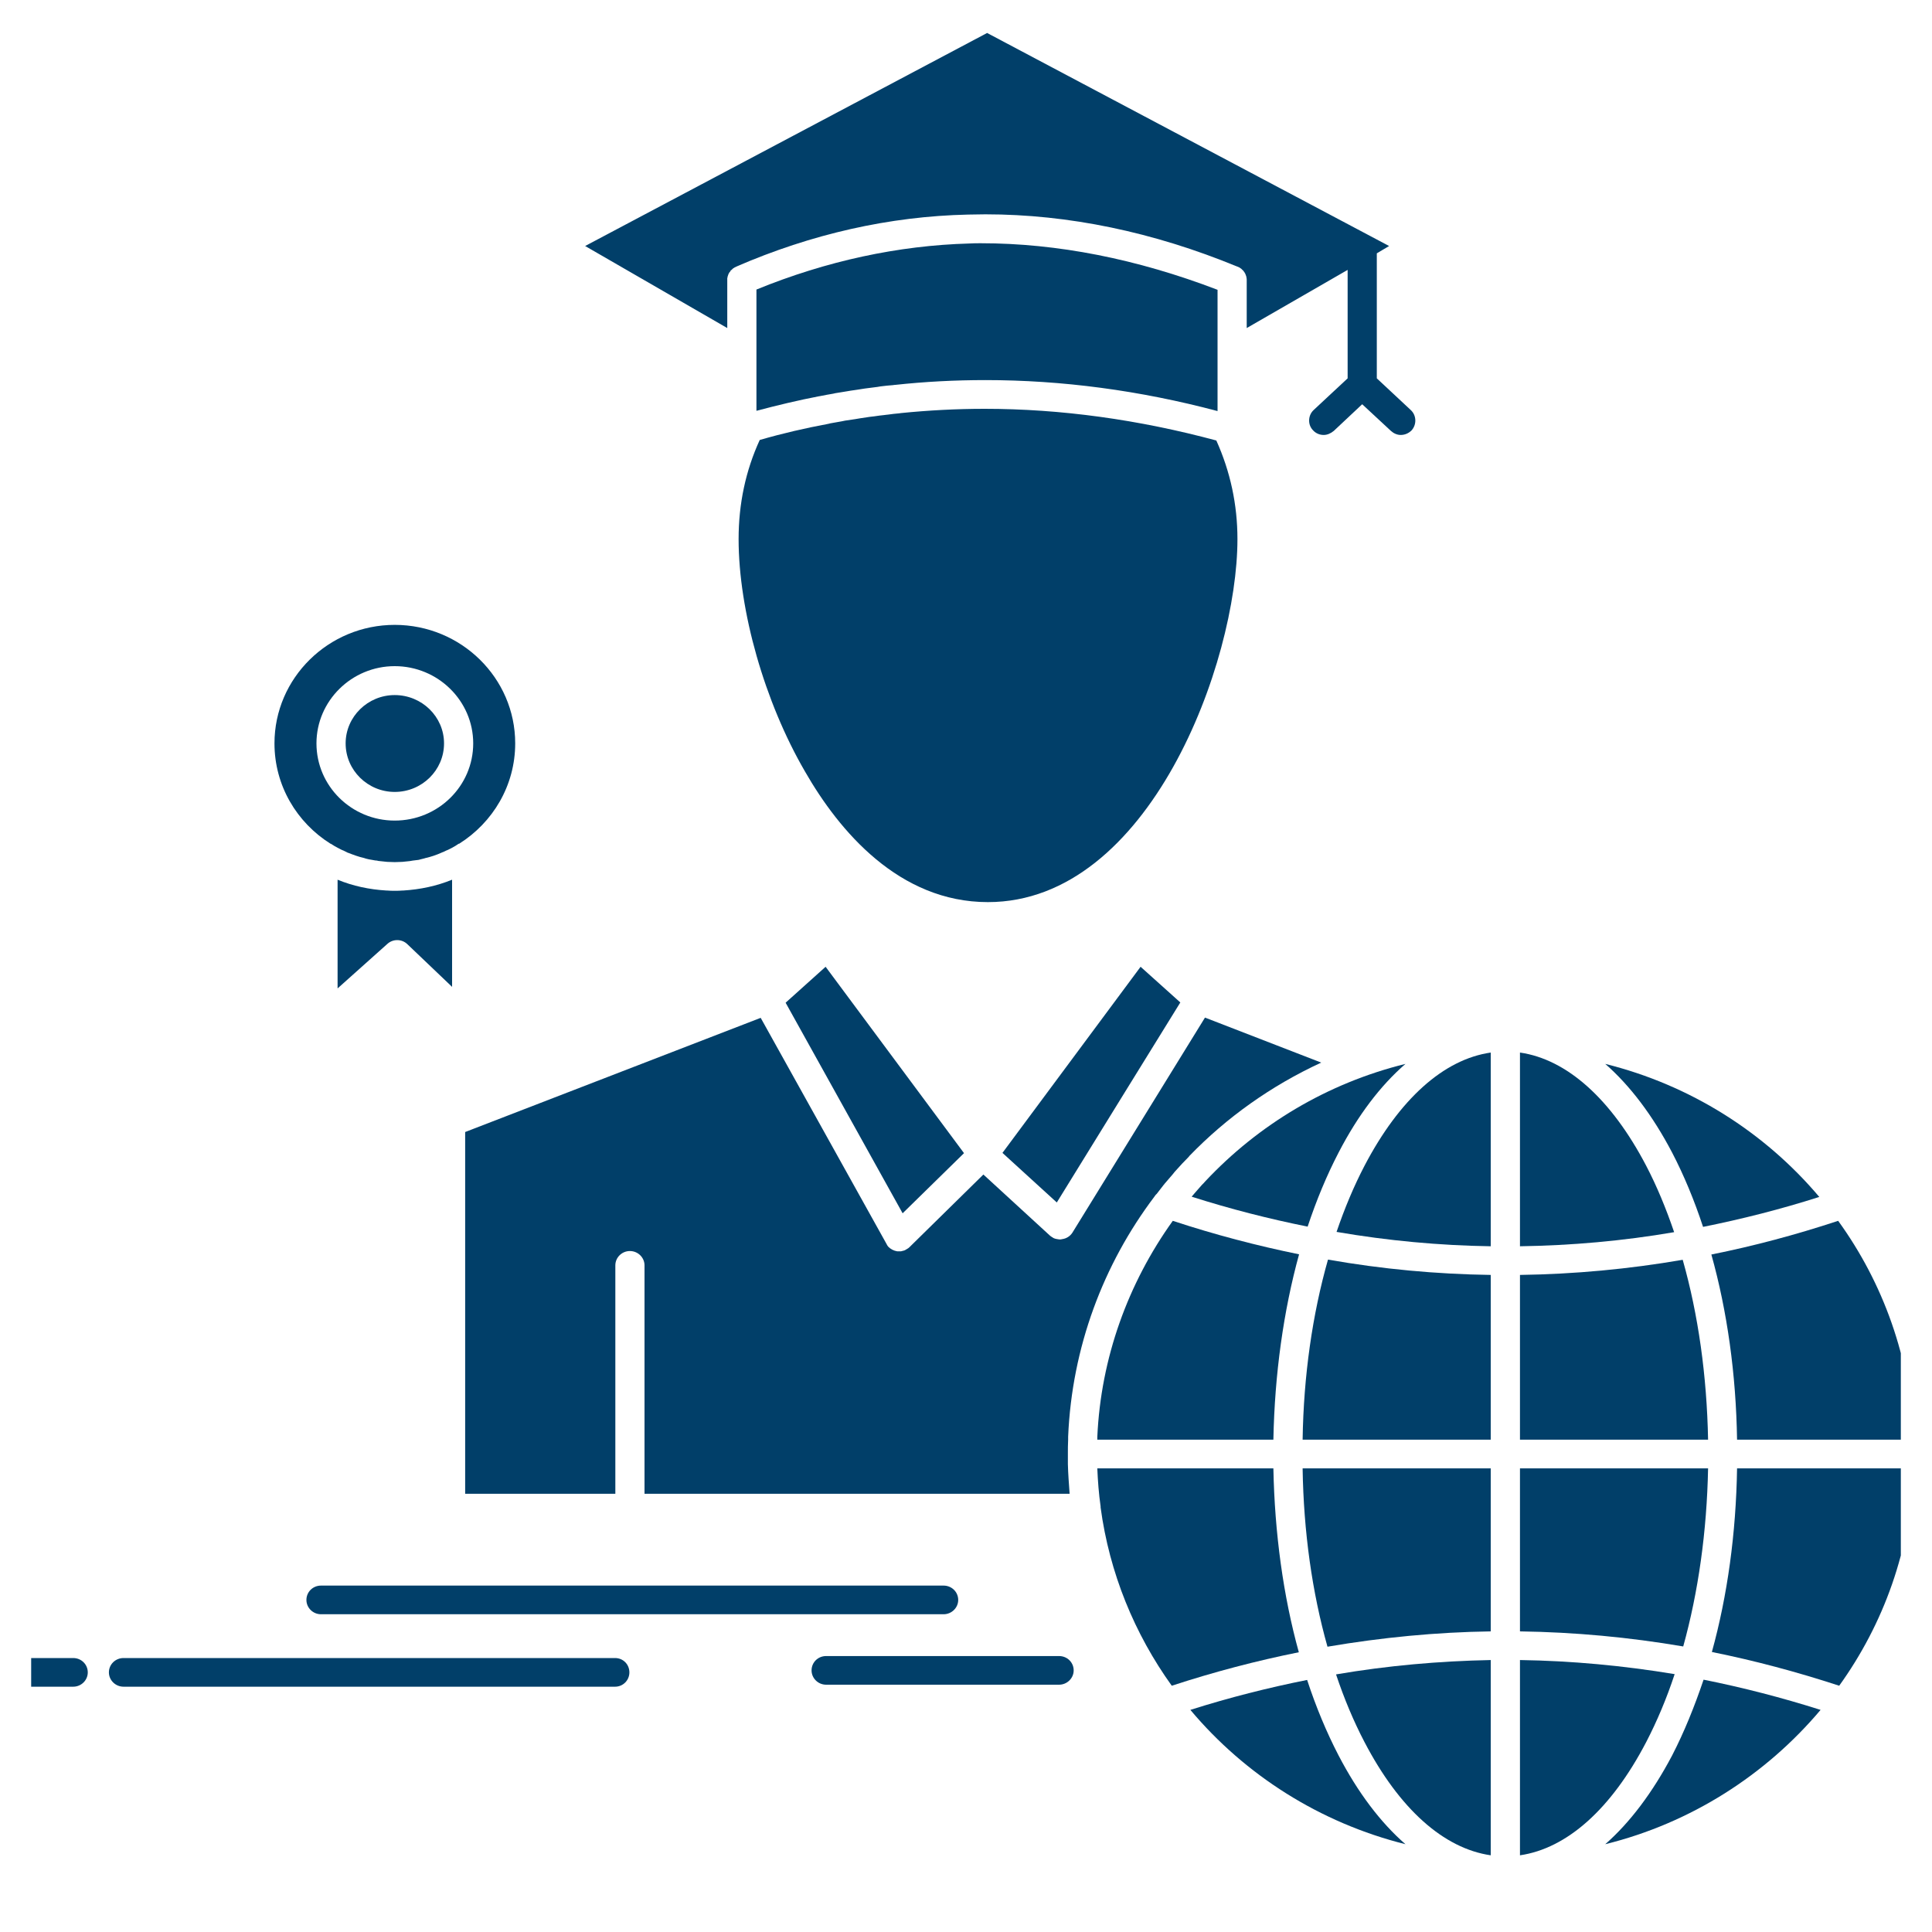 <svg xmlns="http://www.w3.org/2000/svg" xmlns:xlink="http://www.w3.org/1999/xlink" width="40" zoomAndPan="magnify" viewBox="0 0 30 30" height="40" preserveAspectRatio="xMidYMid meet" version="1.0"><defs><clipPath id="fdc501f9c0"><path d="M 9 0.508 L 22 0.508 L 22 7 L 9 7 Z M 9 0.508 " clip-rule="nonzero"/></clipPath><clipPath id="612c3e9983"><path d="M 18 26 L 22 26 L 22 28.816 L 18 28.816 Z M 18 26 " clip-rule="nonzero"/></clipPath><clipPath id="26699581c9"><path d="M 24 26 L 29 26 L 29 28.816 L 24 28.816 Z M 24 26 " clip-rule="nonzero"/></clipPath><clipPath id="6116fdaf9a"><path d="M 23 25 L 27 25 L 27 28.816 L 23 28.816 Z M 23 25 " clip-rule="nonzero"/></clipPath><clipPath id="fc960b2637"><path d="M 20 25 L 24 25 L 24 28.816 L 20 28.816 Z M 20 25 " clip-rule="nonzero"/></clipPath><clipPath id="ace1e82eb9"><path d="M 26 22 L 29.516 22 L 29.516 27 L 26 27 Z M 26 22 " clip-rule="nonzero"/></clipPath><clipPath id="a15f4f6728"><path d="M 26 18 L 29.516 18 L 29.516 23 L 26 23 Z M 26 18 " clip-rule="nonzero"/></clipPath><clipPath id="156210673b"><path d="M 0.484 25 L 2 25 L 2 27 L 0.484 27 Z M 0.484 25 " clip-rule="nonzero"/></clipPath></defs><path fill="#013f69" d="M 20.785 17.898 C 21.086 17.316 21.438 16.855 21.824 16.52 C 20.609 16.82 19.539 17.465 18.715 18.344 C 18.699 18.363 18.684 18.379 18.664 18.398 C 18.645 18.422 18.621 18.445 18.598 18.473 C 18.566 18.508 18.535 18.547 18.504 18.582 C 19.102 18.773 19.703 18.926 20.305 19.047 C 20.441 18.637 20.602 18.25 20.785 17.898 Z M 20.785 17.898 " fill-opacity="1" fill-rule="nonzero"/><path fill="#013f69" d="M 12.199 15.57 L 14.016 18.84 L 14.969 17.906 L 12.82 15.012 Z M 12.199 15.57 " fill-opacity="1" fill-rule="nonzero"/><path fill="#013f69" d="M 16.41 18.672 L 17.48 16.938 L 18.328 15.566 L 17.711 15.012 L 15.566 17.902 Z M 16.41 18.672 " fill-opacity="1" fill-rule="nonzero"/><path fill="#013f69" d="M 19.773 22.801 L 17.039 22.801 C 17.047 22.996 17.062 23.195 17.09 23.391 C 17.09 23.395 17.09 23.402 17.09 23.406 C 17.227 24.426 17.617 25.371 18.195 26.176 C 18.852 25.961 19.508 25.789 20.168 25.656 C 19.926 24.781 19.793 23.809 19.773 22.801 Z M 19.773 22.801 " fill-opacity="1" fill-rule="nonzero"/><path fill="#013f69" d="M 16.586 22.309 C 16.645 20.918 17.133 19.633 17.922 18.586 C 17.934 18.57 17.945 18.551 17.961 18.539 C 17.996 18.492 18.035 18.445 18.07 18.398 C 18.074 18.395 18.078 18.391 18.082 18.383 C 18.125 18.336 18.164 18.285 18.207 18.238 C 18.215 18.227 18.227 18.215 18.238 18.199 C 18.277 18.156 18.316 18.113 18.355 18.07 C 18.387 18.039 18.418 18.004 18.449 17.973 C 18.457 17.965 18.465 17.957 18.469 17.949 C 19.047 17.352 19.738 16.859 20.516 16.5 L 18.711 15.801 L 16.652 19.141 C 16.617 19.195 16.559 19.234 16.488 19.242 C 16.48 19.246 16.469 19.246 16.461 19.246 C 16.457 19.246 16.453 19.246 16.449 19.246 C 16.441 19.246 16.438 19.246 16.43 19.242 C 16.422 19.242 16.41 19.242 16.402 19.238 C 16.395 19.238 16.391 19.234 16.383 19.234 C 16.375 19.23 16.367 19.227 16.355 19.223 C 16.352 19.219 16.348 19.215 16.344 19.215 C 16.328 19.207 16.316 19.195 16.305 19.188 L 15.27 18.238 L 14.121 19.367 C 14.109 19.379 14.098 19.387 14.082 19.395 C 14.078 19.398 14.074 19.402 14.07 19.402 C 14.059 19.41 14.051 19.414 14.039 19.418 C 14.035 19.418 14.027 19.422 14.023 19.422 C 14.012 19.426 14.004 19.426 13.992 19.43 C 13.988 19.43 13.98 19.43 13.973 19.43 C 13.969 19.43 13.965 19.43 13.961 19.43 C 13.953 19.43 13.941 19.43 13.93 19.43 C 13.879 19.422 13.828 19.395 13.793 19.359 C 13.781 19.344 13.773 19.332 13.766 19.316 L 11.812 15.805 L 7.223 17.578 L 7.223 23.195 L 9.555 23.195 L 9.555 19.648 C 9.555 19.527 9.656 19.426 9.781 19.426 C 9.906 19.426 10.008 19.527 10.008 19.648 L 10.008 23.195 L 16.609 23.195 C 16.598 23.043 16.586 22.891 16.582 22.734 C 16.582 22.68 16.582 22.629 16.582 22.578 C 16.582 22.504 16.582 22.43 16.586 22.355 C 16.586 22.34 16.586 22.324 16.586 22.309 Z M 16.586 22.309 " fill-opacity="1" fill-rule="nonzero"/><path fill="#013f69" d="M 20.172 19.477 C 19.52 19.344 18.863 19.172 18.211 18.957 C 17.516 19.926 17.094 21.086 17.039 22.312 C 17.039 22.328 17.039 22.34 17.039 22.355 L 19.773 22.355 C 19.793 21.336 19.93 20.355 20.172 19.477 Z M 20.172 19.477 " fill-opacity="1" fill-rule="nonzero"/><path fill="#013f69" d="M 5.133 13.102 C 5.133 13.102 5.137 13.102 5.137 13.102 C 5.172 13.125 5.207 13.145 5.242 13.164 C 5.258 13.172 5.273 13.18 5.289 13.188 C 5.305 13.195 5.316 13.203 5.332 13.207 C 5.355 13.219 5.379 13.23 5.402 13.242 C 5.402 13.242 5.406 13.242 5.406 13.242 C 5.484 13.273 5.57 13.305 5.656 13.324 C 5.664 13.328 5.672 13.328 5.68 13.332 C 5.711 13.34 5.742 13.348 5.777 13.352 C 5.801 13.355 5.824 13.363 5.852 13.363 C 5.867 13.367 5.883 13.371 5.898 13.371 C 5.922 13.375 5.949 13.375 5.973 13.379 C 5.984 13.379 6 13.383 6.012 13.383 C 6.051 13.383 6.09 13.387 6.129 13.387 C 6.168 13.387 6.207 13.383 6.246 13.383 C 6.262 13.383 6.273 13.379 6.285 13.379 C 6.312 13.375 6.34 13.375 6.363 13.371 C 6.379 13.367 6.395 13.367 6.41 13.363 C 6.441 13.359 6.469 13.355 6.5 13.352 C 6.523 13.344 6.551 13.34 6.578 13.332 C 6.59 13.328 6.598 13.328 6.605 13.324 C 6.691 13.305 6.773 13.277 6.852 13.242 C 6.855 13.242 6.855 13.242 6.859 13.238 C 6.883 13.23 6.906 13.219 6.93 13.207 C 6.945 13.203 6.957 13.195 6.973 13.188 C 6.988 13.18 7.004 13.172 7.02 13.164 C 7.055 13.145 7.09 13.125 7.121 13.102 C 7.125 13.102 7.125 13.102 7.129 13.102 C 7.652 12.773 8 12.199 8 11.543 C 8 10.527 7.16 9.703 6.129 9.703 C 5.102 9.703 4.262 10.527 4.262 11.543 C 4.262 12.199 4.609 12.773 5.133 13.102 Z M 6.129 10.344 C 6.801 10.344 7.348 10.883 7.348 11.543 C 7.348 12.207 6.801 12.742 6.129 12.742 C 5.461 12.742 4.914 12.207 4.914 11.543 C 4.914 10.883 5.461 10.344 6.129 10.344 Z M 6.129 10.344 " fill-opacity="1" fill-rule="nonzero"/><g clip-path="url(#fdc501f9c0)"><path fill="#013f69" d="M 11.293 4.348 C 11.293 4.336 11.293 4.324 11.293 4.316 C 11.297 4.312 11.297 4.309 11.297 4.305 C 11.297 4.297 11.301 4.289 11.301 4.285 C 11.305 4.281 11.305 4.277 11.305 4.273 C 11.309 4.266 11.312 4.258 11.312 4.254 C 11.316 4.25 11.316 4.246 11.32 4.242 C 11.324 4.234 11.324 4.23 11.328 4.227 C 11.332 4.223 11.336 4.219 11.34 4.215 C 11.34 4.211 11.344 4.203 11.348 4.199 C 11.352 4.195 11.355 4.195 11.359 4.191 C 11.363 4.188 11.367 4.184 11.371 4.18 C 11.375 4.176 11.379 4.172 11.383 4.168 C 11.391 4.164 11.395 4.16 11.398 4.16 C 11.402 4.156 11.406 4.152 11.41 4.152 C 11.418 4.148 11.422 4.145 11.426 4.145 C 11.426 4.145 11.43 4.145 11.43 4.145 C 11.43 4.145 11.43 4.145 11.43 4.141 C 12.602 3.633 13.812 3.359 15.031 3.332 C 15.121 3.332 15.211 3.328 15.301 3.328 C 16.59 3.328 17.91 3.602 19.215 4.141 C 19.215 4.141 19.215 4.141 19.219 4.141 C 19.227 4.145 19.23 4.148 19.234 4.148 C 19.238 4.152 19.246 4.152 19.25 4.156 C 19.254 4.16 19.258 4.164 19.266 4.168 C 19.27 4.168 19.273 4.172 19.277 4.176 C 19.281 4.18 19.285 4.184 19.289 4.188 C 19.293 4.191 19.297 4.195 19.301 4.199 C 19.305 4.203 19.309 4.207 19.312 4.211 C 19.312 4.215 19.316 4.219 19.32 4.223 C 19.324 4.227 19.328 4.234 19.328 4.238 C 19.332 4.242 19.336 4.246 19.336 4.25 C 19.34 4.258 19.34 4.262 19.344 4.27 C 19.344 4.273 19.348 4.277 19.348 4.281 C 19.352 4.289 19.352 4.297 19.355 4.305 C 19.355 4.309 19.355 4.312 19.355 4.312 C 19.359 4.324 19.359 4.336 19.359 4.348 L 19.359 5.094 L 20.926 4.191 L 20.926 5.875 L 20.398 6.367 C 20.352 6.41 20.328 6.469 20.328 6.531 C 20.328 6.586 20.348 6.641 20.391 6.684 C 20.434 6.73 20.492 6.754 20.555 6.754 C 20.609 6.754 20.664 6.73 20.711 6.691 L 21.152 6.277 L 21.598 6.691 C 21.641 6.73 21.695 6.754 21.75 6.754 C 21.812 6.754 21.871 6.73 21.918 6.684 C 21.957 6.641 21.977 6.586 21.977 6.531 C 21.977 6.469 21.953 6.41 21.906 6.367 L 21.379 5.875 L 21.379 3.938 C 21.379 3.934 21.379 3.934 21.379 3.934 L 21.57 3.82 L 15.328 0.512 L 9.086 3.82 L 11.293 5.094 Z M 11.293 4.348 " fill-opacity="1" fill-rule="nonzero"/></g><path fill="#013f69" d="M 12.727 6.152 C 12.797 6.137 12.867 6.125 12.938 6.113 C 12.949 6.109 12.961 6.109 12.973 6.105 C 13.035 6.094 13.098 6.086 13.164 6.074 C 13.18 6.07 13.195 6.07 13.211 6.066 C 13.273 6.059 13.332 6.047 13.391 6.039 C 13.406 6.035 13.426 6.035 13.445 6.031 C 13.504 6.023 13.566 6.016 13.625 6.008 C 13.641 6.004 13.656 6.004 13.672 6 C 13.738 5.992 13.805 5.984 13.871 5.98 C 13.879 5.977 13.887 5.977 13.895 5.977 C 14.363 5.926 14.832 5.902 15.301 5.902 C 16.488 5.902 17.699 6.062 18.906 6.383 L 18.906 4.5 C 17.652 4.02 16.418 3.777 15.23 3.777 C 15.172 3.777 15.113 3.777 15.051 3.781 C 13.949 3.812 12.836 4.051 11.746 4.496 L 11.746 6.379 C 12.07 6.293 12.395 6.215 12.723 6.152 C 12.723 6.152 12.723 6.152 12.727 6.152 Z M 12.727 6.152 " fill-opacity="1" fill-rule="nonzero"/><path fill="#013f69" d="M 12.5 11.98 C 13.031 12.906 13.961 14.008 15.34 14.008 C 17.848 14.008 19.215 10.285 19.215 8.371 C 19.215 7.836 19.105 7.324 18.887 6.84 C 17.684 6.516 16.473 6.348 15.289 6.348 C 14.855 6.348 14.422 6.371 13.992 6.414 C 13.98 6.414 13.973 6.418 13.965 6.418 C 13.906 6.422 13.848 6.43 13.789 6.438 C 13.77 6.441 13.75 6.441 13.73 6.445 C 13.68 6.449 13.629 6.457 13.574 6.465 C 13.551 6.469 13.527 6.469 13.504 6.473 C 13.453 6.48 13.402 6.488 13.352 6.496 C 13.328 6.5 13.305 6.504 13.281 6.508 C 13.23 6.516 13.176 6.523 13.125 6.531 C 13.105 6.535 13.086 6.539 13.066 6.543 C 13.008 6.555 12.949 6.562 12.891 6.574 C 12.883 6.578 12.871 6.578 12.859 6.582 C 12.504 6.648 12.148 6.73 11.797 6.832 C 11.578 7.309 11.469 7.824 11.469 8.371 C 11.469 9.48 11.871 10.898 12.5 11.98 Z M 12.5 11.98 " fill-opacity="1" fill-rule="nonzero"/><path fill="#013f69" d="M 6.324 14.66 L 7.02 15.324 L 7.02 13.66 C 6.781 13.758 6.523 13.812 6.262 13.828 C 6.258 13.828 6.254 13.828 6.25 13.828 C 6.211 13.832 6.168 13.832 6.129 13.832 C 6.09 13.832 6.051 13.832 6.012 13.828 C 6.008 13.828 6.004 13.828 6 13.828 C 5.734 13.812 5.48 13.758 5.242 13.66 L 5.242 15.348 L 6.016 14.656 C 6.102 14.578 6.238 14.578 6.324 14.66 Z M 6.324 14.66 " fill-opacity="1" fill-rule="nonzero"/><path fill="#013f69" d="M 6.129 12.297 C 6.551 12.297 6.895 11.961 6.895 11.543 C 6.895 11.129 6.551 10.793 6.129 10.793 C 5.711 10.793 5.367 11.129 5.367 11.543 C 5.367 11.961 5.711 12.297 6.129 12.297 Z M 6.129 12.297 " fill-opacity="1" fill-rule="nonzero"/><g clip-path="url(#612c3e9983)"><path fill="#013f69" d="M 20.785 27.258 C 20.598 26.898 20.434 26.504 20.297 26.086 C 19.691 26.207 19.09 26.359 18.484 26.551 C 19.332 27.562 20.496 28.305 21.824 28.637 C 21.438 28.301 21.086 27.836 20.785 27.258 Z M 20.785 27.258 " fill-opacity="1" fill-rule="nonzero"/></g><g clip-path="url(#26699581c9)"><path fill="#013f69" d="M 25.965 27.258 C 25.66 27.836 25.309 28.301 24.926 28.637 C 26.254 28.309 27.418 27.562 28.27 26.551 C 27.664 26.359 27.059 26.203 26.453 26.082 C 26.312 26.5 26.152 26.895 25.965 27.258 Z M 25.965 27.258 " fill-opacity="1" fill-rule="nonzero"/></g><path fill="#013f69" d="M 26.523 22.801 L 23.602 22.801 L 23.602 25.332 C 24.449 25.344 25.293 25.422 26.137 25.566 C 26.371 24.723 26.504 23.781 26.523 22.801 Z M 26.523 22.801 " fill-opacity="1" fill-rule="nonzero"/><g clip-path="url(#6116fdaf9a)"><path fill="#013f69" d="M 26.004 25.996 C 25.203 25.863 24.402 25.789 23.602 25.777 L 23.602 28.809 C 24.332 28.703 25.02 28.09 25.562 27.051 C 25.73 26.727 25.879 26.375 26.004 25.996 Z M 26.004 25.996 " fill-opacity="1" fill-rule="nonzero"/></g><path fill="#013f69" d="M 26.129 19.562 C 25.289 19.707 24.445 19.785 23.602 19.797 L 23.602 22.355 L 26.523 22.355 C 26.504 21.363 26.371 20.414 26.129 19.562 Z M 26.129 19.562 " fill-opacity="1" fill-rule="nonzero"/><g clip-path="url(#fc960b2637)"><path fill="#013f69" d="M 21.188 27.051 C 21.73 28.09 22.418 28.703 23.148 28.809 L 23.148 25.777 C 22.348 25.793 21.547 25.863 20.746 26 C 20.871 26.375 21.02 26.73 21.188 27.051 Z M 21.188 27.051 " fill-opacity="1" fill-rule="nonzero"/></g><g clip-path="url(#ace1e82eb9)"><path fill="#013f69" d="M 26.582 25.652 C 27.242 25.785 27.902 25.961 28.559 26.176 C 29.25 25.215 29.672 24.055 29.715 22.801 L 26.973 22.801 C 26.957 23.809 26.824 24.777 26.582 25.652 Z M 26.582 25.652 " fill-opacity="1" fill-rule="nonzero"/></g><g clip-path="url(#a15f4f6728)"><path fill="#013f69" d="M 26.973 22.355 L 29.715 22.355 C 29.668 21.094 29.242 19.922 28.543 18.957 C 27.891 19.172 27.234 19.348 26.574 19.48 C 26.82 20.359 26.957 21.336 26.973 22.355 Z M 26.973 22.355 " fill-opacity="1" fill-rule="nonzero"/></g><path fill="#013f69" d="M 20.613 25.57 C 21.457 25.426 22.305 25.344 23.148 25.332 L 23.148 22.801 L 20.227 22.801 C 20.242 23.785 20.375 24.727 20.613 25.57 Z M 20.613 25.57 " fill-opacity="1" fill-rule="nonzero"/><path fill="#013f69" d="M 25.562 18.102 C 25.02 17.066 24.332 16.449 23.602 16.344 L 23.602 19.352 C 24.398 19.34 25.199 19.27 25.996 19.133 C 25.871 18.766 25.727 18.418 25.562 18.102 Z M 25.562 18.102 " fill-opacity="1" fill-rule="nonzero"/><path fill="#013f69" d="M 25.965 17.898 C 26.148 18.25 26.309 18.637 26.445 19.051 C 27.047 18.93 27.652 18.777 28.25 18.586 C 27.402 17.582 26.246 16.848 24.926 16.52 C 25.309 16.855 25.66 17.316 25.965 17.898 Z M 25.965 17.898 " fill-opacity="1" fill-rule="nonzero"/><path fill="#013f69" d="M 21.188 18.102 C 21.023 18.418 20.879 18.762 20.754 19.129 C 21.551 19.266 22.352 19.34 23.148 19.352 L 23.148 16.344 C 22.418 16.449 21.73 17.066 21.188 18.102 Z M 21.188 18.102 " fill-opacity="1" fill-rule="nonzero"/><path fill="#013f69" d="M 20.227 22.355 L 23.148 22.355 L 23.148 19.797 C 22.305 19.785 21.461 19.707 20.621 19.559 C 20.379 20.41 20.242 21.363 20.227 22.355 Z M 20.227 22.355 " fill-opacity="1" fill-rule="nonzero"/><path fill="#013f69" d="M 4.758 24.844 C 4.758 24.965 4.859 25.066 4.984 25.066 L 14.652 25.066 C 14.777 25.066 14.879 24.965 14.879 24.844 C 14.879 24.719 14.777 24.621 14.652 24.621 L 4.984 24.621 C 4.859 24.621 4.758 24.719 4.758 24.844 Z M 4.758 24.844 " fill-opacity="1" fill-rule="nonzero"/><path fill="#013f69" d="M 9.551 25.746 L 1.918 25.746 C 1.793 25.746 1.691 25.844 1.691 25.969 C 1.691 26.09 1.793 26.191 1.918 26.191 L 9.551 26.191 C 9.676 26.191 9.773 26.09 9.773 25.969 C 9.773 25.844 9.676 25.746 9.551 25.746 Z M 9.551 25.746 " fill-opacity="1" fill-rule="nonzero"/><g clip-path="url(#156210673b)"><path fill="#013f69" d="M 1.137 25.746 L 0.184 25.746 C 0.059 25.746 -0.043 25.844 -0.043 25.969 C -0.043 26.09 0.059 26.191 0.184 26.191 L 1.137 26.191 C 1.262 26.191 1.363 26.09 1.363 25.969 C 1.363 25.844 1.262 25.746 1.137 25.746 Z M 1.137 25.746 " fill-opacity="1" fill-rule="nonzero"/></g><path fill="#013f69" d="M 16.445 25.715 L 12.828 25.715 C 12.703 25.715 12.602 25.812 12.602 25.938 C 12.602 26.059 12.703 26.16 12.828 26.16 L 16.445 26.16 C 16.57 26.16 16.672 26.059 16.672 25.938 C 16.672 25.812 16.57 25.715 16.445 25.715 Z M 16.445 25.715 " fill-opacity="1" fill-rule="nonzero"/></svg>